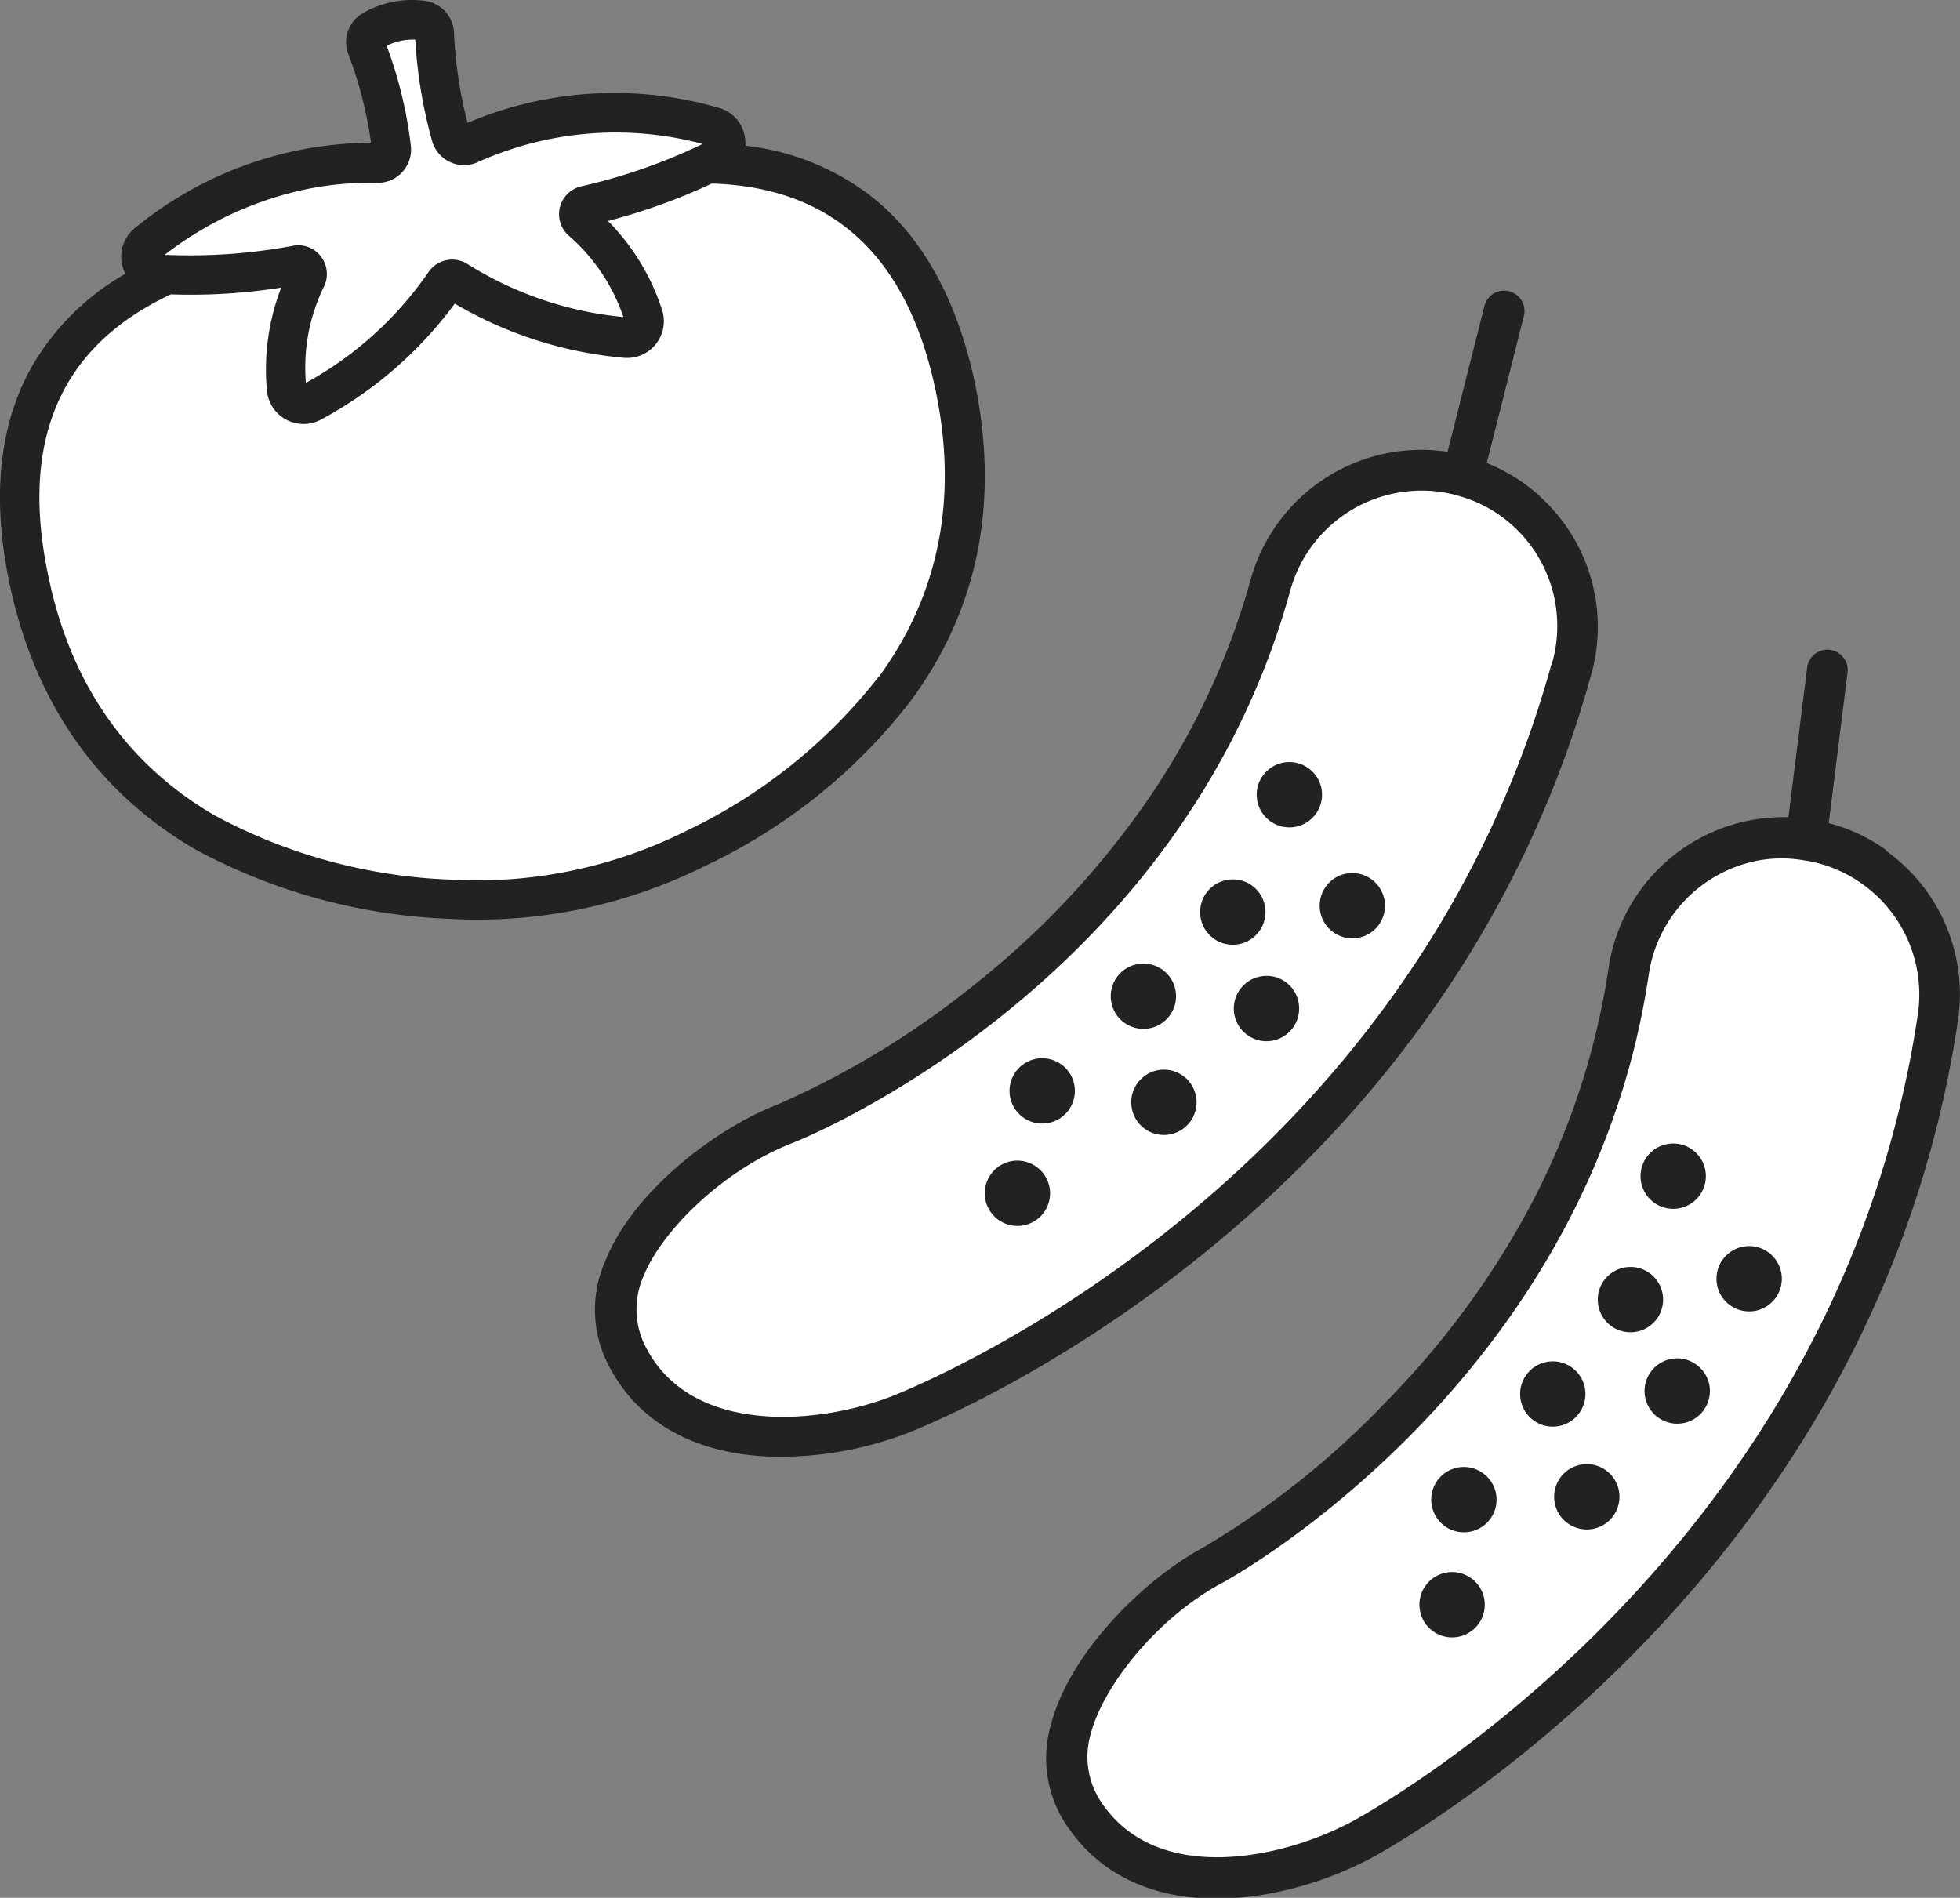 <svg xmlns="http://www.w3.org/2000/svg" viewBox="0 0 116.4 112.71"><rect x="0" y="0" width="116.4" height="112.71" fill="#808080" stroke="none"/><defs><style>.cls-1{fill:#fff;}.cls-2,.cls-3{fill:#222;stroke:#222;stroke-miterlimit:10;}.cls-2{stroke-width:0.3px;}.cls-3{stroke-width:0.5px;}</style></defs><g id="レイヤー_2" data-name="レイヤー 2"><g id="レイヤー_1-2" data-name="レイヤー 1"><path class="cls-1" d="M91.3,29.55h0a10.33,10.33,0,0,0-3.18-1.95l2.25-8.93a1.06,1.06,0,0,0-2.05-.52L86.08,27a10.37,10.37,0,0,0-11.66,7.46,44,44,0,0,1-7,14.34,50.9,50.9,0,0,1-9.31,9.68,51.66,51.66,0,0,1-11.84,7.24c-3.71,1.43-8.53,5.13-10.16,9.17a7,7,0,0,0,0,5.79c1.47,3.15,4.33,5.08,8.26,5.57a16.47,16.47,0,0,0,3,.09A21,21,0,0,0,53.76,85C55,84.54,85.39,72.49,94.36,40A10.29,10.29,0,0,0,91.3,29.55Z"/><g id="Cucumber"><path class="cls-2" d="M91.3,29.54a10.33,10.33,0,0,0-3.18-1.95l2.25-8.93a1.06,1.06,0,0,0-2.05-.52L86.08,27a10.37,10.37,0,0,0-11.66,7.46,44,44,0,0,1-7,14.34,50.9,50.9,0,0,1-9.31,9.68,51.66,51.66,0,0,1-11.84,7.24c-3.71,1.43-8.53,5.13-10.16,9.17a7,7,0,0,0,0,5.79c1.47,3.15,4.33,5.08,8.26,5.57a16.47,16.47,0,0,0,3,.09A21,21,0,0,0,53.76,85C55,84.54,85.4,72.49,94.36,40A10.29,10.29,0,0,0,91.3,29.55Zm1,9.88C83.64,70.91,54.24,82.58,53,83.07c-4.56,1.76-12.3,2.34-14.91-3.26a5,5,0,0,1,0-4.1c1.06-2.64,4.7-6.35,9-8,.23-.09,22.88-9.07,29.39-32.67A8.23,8.23,0,0,1,84,29a7.79,7.79,0,0,1,2.61.29,8.05,8.05,0,0,1,3.32,1.81A8.19,8.19,0,0,1,92.32,39.42Z"/><path class="cls-2" d="M78.36,47.1a1.79,1.79,0,1,1-1.88-1.69A1.79,1.79,0,0,1,78.36,47.1Z"/><path class="cls-2" d="M82.1,53.7A1.79,1.79,0,1,1,80.22,52,1.8,1.8,0,0,1,82.1,53.7Z"/><path class="cls-2" d="M75,54.07a1.79,1.79,0,1,1-1.88-1.69A1.78,1.78,0,0,1,75,54.07Z"/><path class="cls-2" d="M77,59.8a1.79,1.79,0,1,1-1.88-1.69A1.78,1.78,0,0,1,77,59.8Z"/><circle class="cls-2" cx="67.9" cy="59.17" r="1.79" transform="translate(-3 3.63) rotate(-3)"/><path class="cls-2" d="M70.91,65.38A1.79,1.79,0,1,1,69,63.68,1.79,1.79,0,0,1,70.91,65.38Z"/><path class="cls-2" d="M63.68,64.66A1.79,1.79,0,1,1,61.8,63,1.79,1.79,0,0,1,63.68,64.66Z"/><path class="cls-2" d="M62.21,70.78a1.79,1.79,0,1,1-1.88-1.7A1.8,1.8,0,0,1,62.21,70.78Z"/></g><path class="cls-1" d="M111.83,50.54h0A9.94,9.94,0,0,0,108.44,49l1.14-9.14a1.06,1.06,0,0,0-2.1-.26l-1.14,9.09A10.35,10.35,0,0,0,95.68,57.5a44.11,44.11,0,0,1-5.16,15.09,50.75,50.75,0,0,1-8.06,10.73A51.07,51.07,0,0,1,71.59,92c-3.51,1.88-7.85,6.14-9,10.35a7,7,0,0,0,.73,5.74c1.85,2.95,4.92,4.51,8.89,4.52a17.28,17.28,0,0,0,3-.27,21,21,0,0,0,6.11-2.1c1.22-.65,29.87-16.31,34.81-49.66A10.31,10.31,0,0,0,111.83,50.54Z"/><g id="Cucumber-2" data-name="Cucumber"><path class="cls-2" d="M111.83,50.54A9.94,9.94,0,0,0,108.44,49l1.14-9.14a1.06,1.06,0,0,0-2.1-.26l-1.14,9.09A10.35,10.35,0,0,0,95.68,57.5a44.11,44.11,0,0,1-5.16,15.09,50.75,50.75,0,0,1-8.06,10.73A51.07,51.07,0,0,1,71.59,92c-3.51,1.88-7.85,6.14-9,10.35a7,7,0,0,0,.73,5.74c1.85,2.95,4.92,4.51,8.89,4.52a17.28,17.28,0,0,0,3-.27,21,21,0,0,0,6.11-2.1c1.22-.65,29.87-16.31,34.81-49.66a10.31,10.31,0,0,0-4.31-10Zm2.22,9.68c-4.78,32.31-32.54,47.48-33.72,48.11-4.31,2.3-11.91,3.83-15.18-1.41a5,5,0,0,1-.49-4.08c.74-2.75,3.9-6.87,7.92-9,.22-.12,21.61-11.79,25.19-36a8.24,8.24,0,0,1,6.72-6.9,7.93,7.93,0,0,1,2.62,0,8.08,8.08,0,0,1,3.51,1.39A8.21,8.21,0,0,1,114.05,60.22Z"/><path class="cls-2" d="M101.13,69.54a1.79,1.79,0,1,1-2.08-1.45A1.79,1.79,0,0,1,101.13,69.54Z"/><path class="cls-2" d="M105.64,75.63a1.79,1.79,0,1,1-2.07-1.45A1.79,1.79,0,0,1,105.64,75.63Z"/><path class="cls-2" d="M98.59,76.87a1.79,1.79,0,1,1-2.07-1.45A1.79,1.79,0,0,1,98.59,76.87Z"/><path class="cls-2" d="M101.37,82.3a1.79,1.79,0,1,1-2.08-1.45A1.8,1.8,0,0,1,101.37,82.3Z"/><circle class="cls-2" cx="92.22" cy="82.79" r="1.79" transform="translate(-12.98 17.27) rotate(-10)"/><path class="cls-2" d="M96,88.59a1.79,1.79,0,1,1-2.07-1.46A1.79,1.79,0,0,1,96,88.59Z"/><path class="cls-2" d="M88.7,88.75a1.79,1.79,0,1,1-2.08-1.45A1.8,1.8,0,0,1,88.7,88.75Z"/><path class="cls-2" d="M88,95a1.79,1.79,0,1,1-2.07-1.46A1.79,1.79,0,0,1,88,95Z"/></g><path class="cls-1" d="M51.5,11.79A14.68,14.68,0,0,0,44,8.88a1.77,1.77,0,0,0,0-.61A1.89,1.89,0,0,0,42.6,6.64a22.05,22.05,0,0,0-15,1,26.07,26.07,0,0,1-.89-5.73A1.75,1.75,0,0,0,25.22.3,5.6,5.6,0,0,0,21.67,1a1.74,1.74,0,0,0-.74,2.16,24,24,0,0,1,1.39,5.57,22,22,0,0,0-14.14,5,1.92,1.92,0,0,0-.65,2.07,1.88,1.88,0,0,0,.27.55A14.66,14.66,0,0,0,2.05,22C.19,25.36-.23,29.57.79,34.51c1.45,7,5.12,12.32,10.9,15.7a34.22,34.22,0,0,0,15,4.11,30,30,0,0,0,7.74-.57,30.26,30.26,0,0,0,7.32-2.54,33.15,33.15,0,0,0,12.11-9.7c4-5.4,5.24-11.7,3.79-18.73C56.59,17.84,54.54,14.14,51.5,11.79Z"/><path class="cls-3" d="M51.5,11.79A14.68,14.68,0,0,0,44,8.88a1.77,1.77,0,0,0,0-.61A1.89,1.89,0,0,0,42.6,6.64a22.05,22.05,0,0,0-15,1,26.07,26.07,0,0,1-.89-5.73A1.75,1.75,0,0,0,25.22.3,5.6,5.6,0,0,0,21.67,1a1.74,1.74,0,0,0-.74,2.16,24,24,0,0,1,1.39,5.57,22,22,0,0,0-14.14,5,1.92,1.92,0,0,0-.65,2.07,1.88,1.88,0,0,0,.27.55A14.66,14.66,0,0,0,2.05,22C.19,25.36-.23,29.57.79,34.51c1.45,7,5.12,12.32,10.9,15.7a34.22,34.22,0,0,0,15,4.11,30,30,0,0,0,7.74-.57,30.26,30.26,0,0,0,7.32-2.54,33.15,33.15,0,0,0,12.11-9.7c4-5.4,5.24-11.7,3.79-18.73C56.59,17.84,54.54,14.14,51.5,11.79ZM9.32,15.18A20.93,20.93,0,0,1,18.1,11a19.13,19.13,0,0,1,4.3-.39,1.73,1.73,0,0,0,1.75-1.94,25.21,25.21,0,0,0-1.5-6.07,3.81,3.81,0,0,1,2.25-.48,28.25,28.25,0,0,0,1,6.18,1.72,1.72,0,0,0,2.38,1.1,20.22,20.22,0,0,1,13.85-1,.08.08,0,0,1,.06.08.08.08,0,0,1,0,.1c-.15.09-.33.18-.51.27l0,0a33.91,33.91,0,0,1-7.11,2.46,1.45,1.45,0,0,0-.58,2.54A11.33,11.33,0,0,1,37.34,19a.1.1,0,0,1,0,.1s-.07,0-.08,0a21.45,21.45,0,0,1-9.62-3.2,1.45,1.45,0,0,0-2,.42,21.51,21.51,0,0,1-7.56,6.75.13.13,0,0,1-.09,0,.09.09,0,0,1-.05-.08A11.18,11.18,0,0,1,19,16.94a1.46,1.46,0,0,0-.12-1.53,1.43,1.43,0,0,0-1.42-.57,33.56,33.56,0,0,1-7.52.55h0l-.6,0s-.06,0-.08-.07A.08.08,0,0,1,9.32,15.18Zm43,25.24a32.08,32.08,0,0,1-11.45,9.15,28,28,0,0,1-14.14,2.92,32.3,32.3,0,0,1-14.13-3.86c-5.32-3.11-8.69-8-10-14.49C.91,26,3.43,20.32,10.1,17.23a34,34,0,0,0,7-.47,13.27,13.27,0,0,0-1,6.4,1.93,1.93,0,0,0,2.31,1.73,1.86,1.86,0,0,0,.53-.19,23.62,23.62,0,0,0,8-7A23.62,23.62,0,0,0,37.07,21a1.93,1.93,0,0,0,2-2.55,13.07,13.07,0,0,0-3.46-5.46,35.68,35.68,0,0,0,6.61-2.34c7.34.19,11.92,4.41,13.6,12.55C57.16,29.65,56,35.46,52.34,40.42Z"/></g></g></svg>